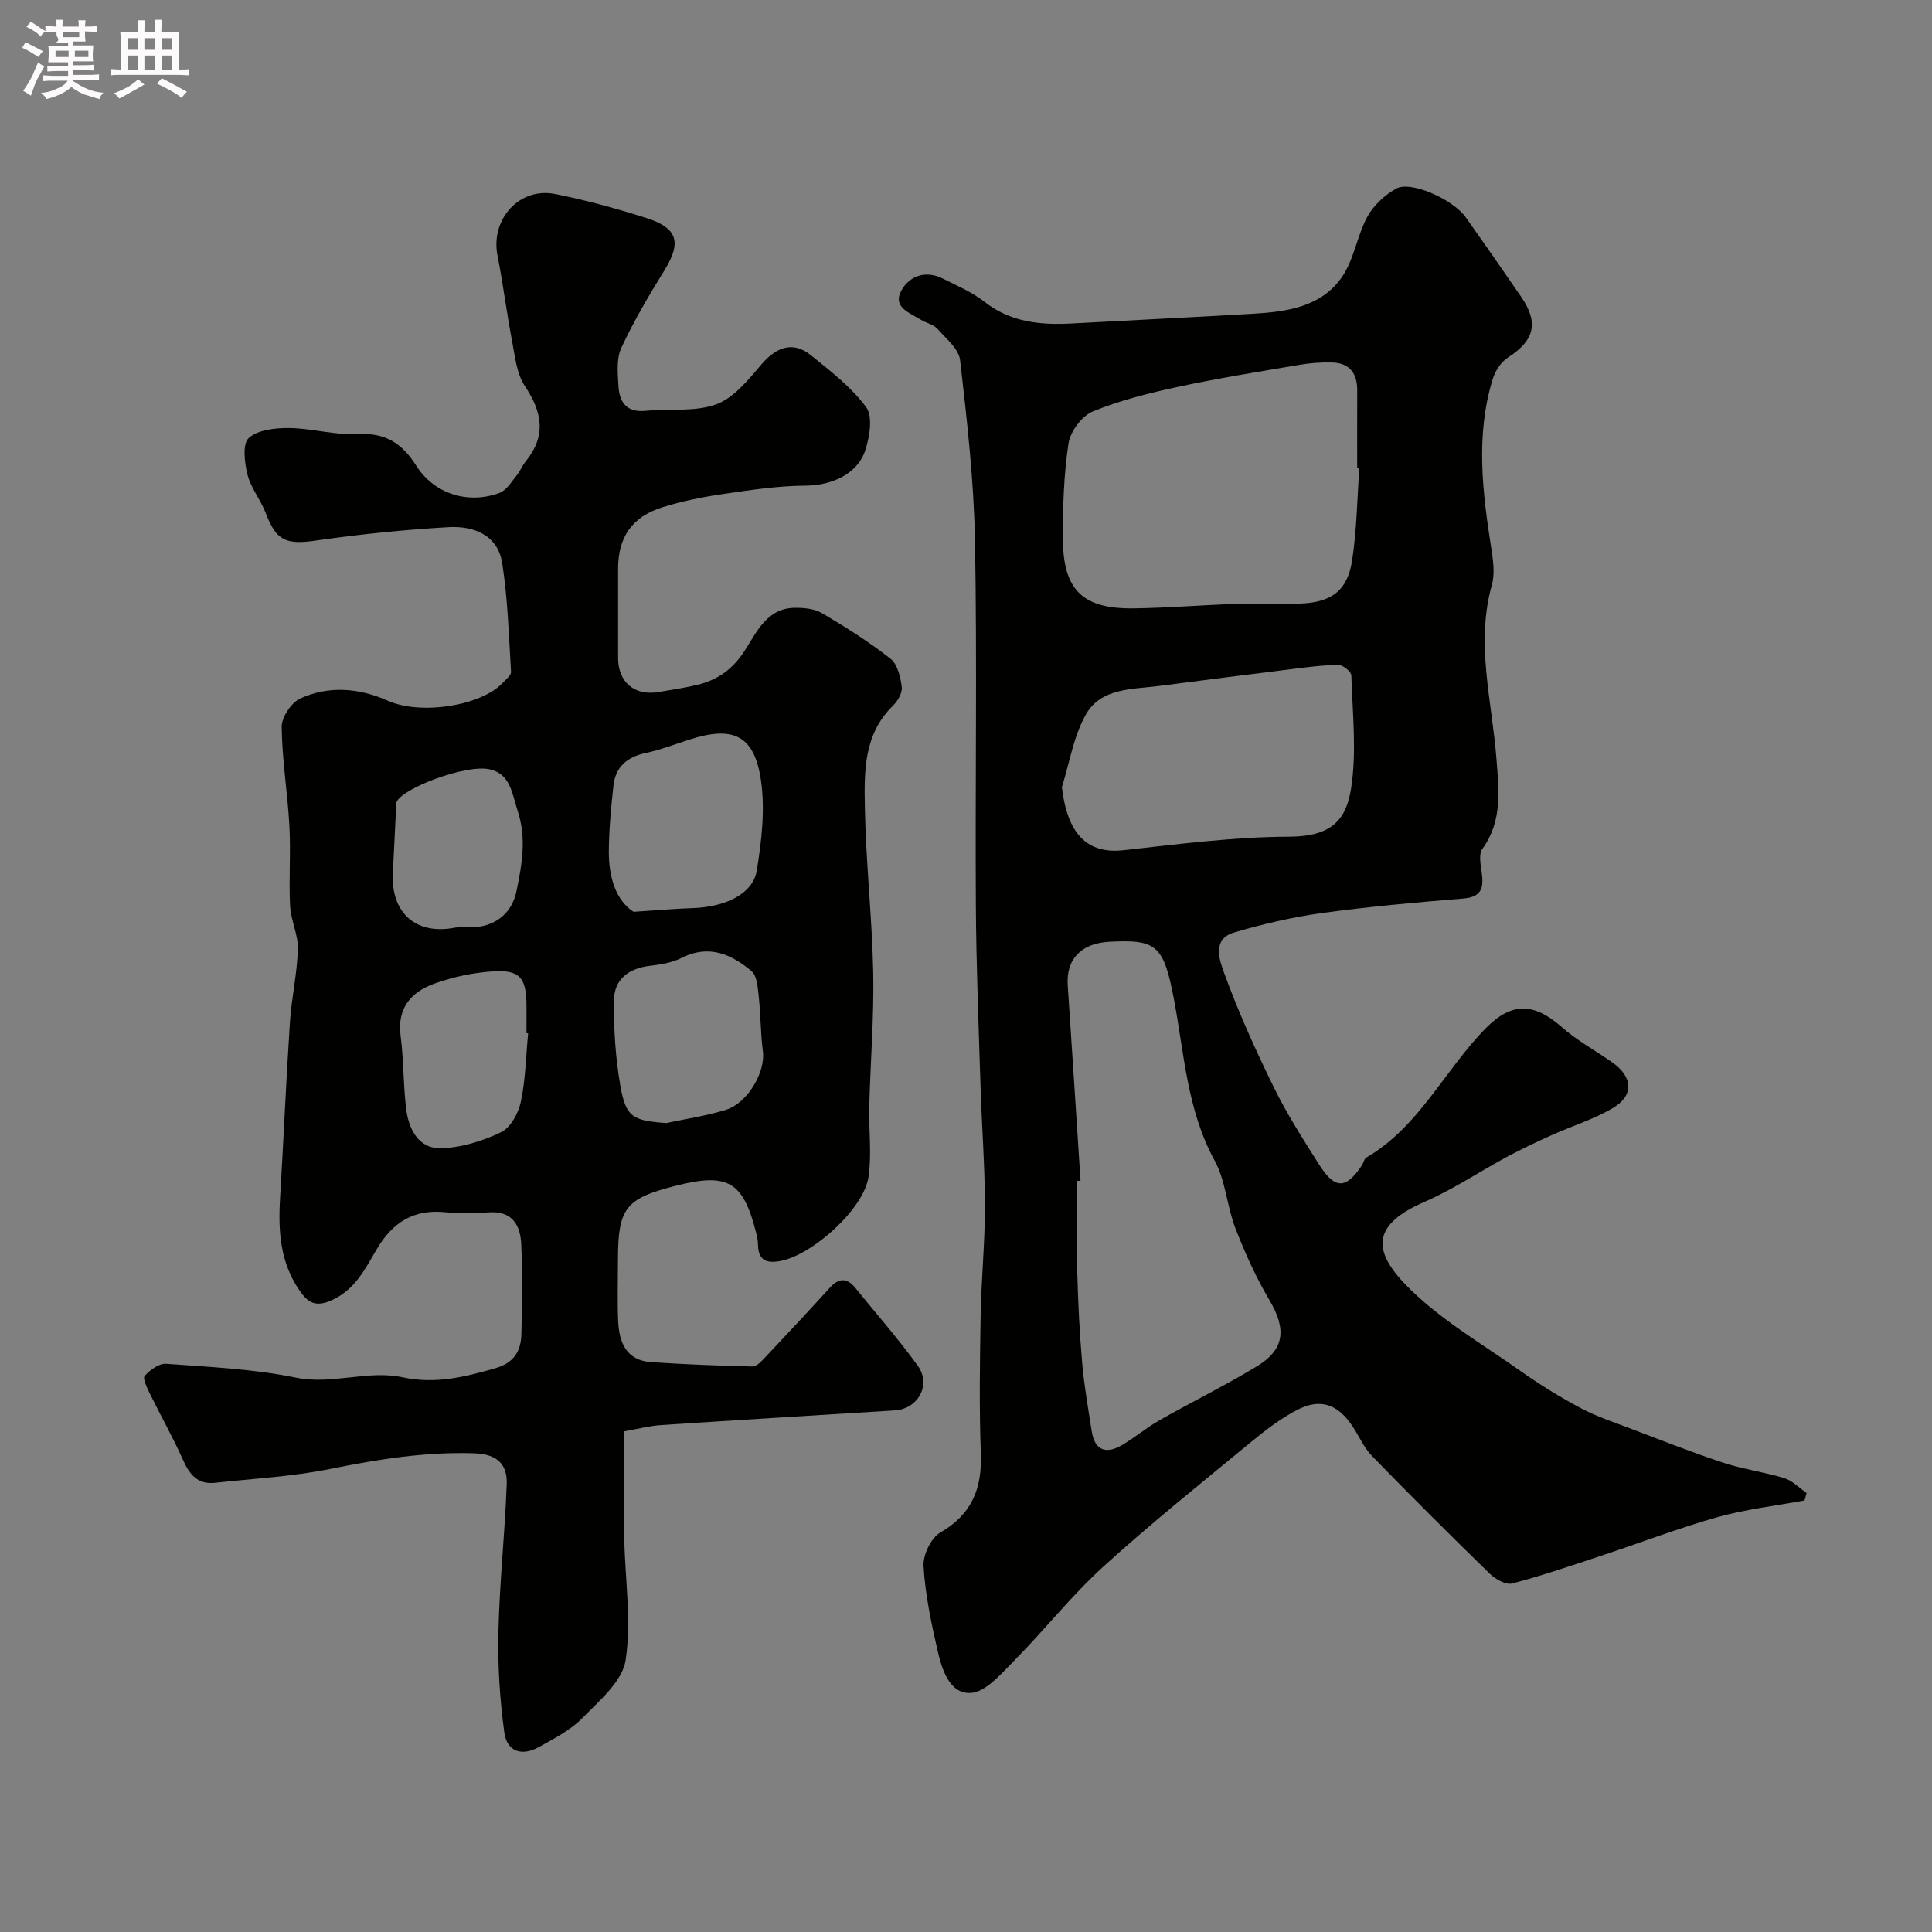 <svg enable-background="new 0 0 400 400" viewBox="0 0 400 400" xmlns="http://www.w3.org/2000/svg"><rect x="0" y="0" width="400" height="400" fill="#808080" stroke="none"/><path d="m6.8 9.5c.6.3 1.3.7 2.1 1.1-.4.4-.7.8-.9 1.2-.7-.4-1.3-.8-1.8-1.1s-1.1-.6-1.6-.8c.2-.4.5-.8.7-1.2.4.2.8.5 1.5.8zm.9 6.9c-.3.6-.5 1.1-.7 1.7s-.4 1.1-.6 1.7c-.6-.4-1.1-.7-1.6-1 .7-1 1.2-1.8 1.5-2.4.3-.5.6-1.1.8-1.7.3-.6.5-1.2.8-1.8.3.3.8.6 1.3.8-.7 1.3-1.2 2.2-1.5 2.7zm.1-11c.4.3 1 .7 1.7 1.1-.5.2-.8.6-1.1 1.1-.5-.6-1-1-1.4-1.2s-.9-.6-1.5-.8c.2-.4.5-.7.9-1.1.5.3.9.6 1.4.9zm10.5 13.1c1 .4 2 .6 3.1.7-.4.4-.7.8-.8 1.3-.9-.2-1.9-.6-3-.9-1-.4-2-.9-2.8-1.6-.5.4-1.1.9-1.9 1.3s-1.9.9-3.3 1.2c-.1-.3-.5-.8-1.1-1.3 1 0 2.1-.3 3.2-.8 1.2-.5 1.9-1 2.3-1.7h-3.2c-.4 0-1 0-2 .1v-1.2c1 0 1.7.1 2 .1h3.3v-1h-2.3c-.2 0-.9 0-2 .1v-1.2c1.2 0 1.9.1 2 .1h2.3v-.8h-4.1c0-.7.1-1.2.1-1.6 0-.5 0-1.1-.1-1.8h4.1v-.7h-2.5c1-.6.1-1.1.1-1.6v-.6h-.5c-.4 0-1 0-1.8.1v-1.3c1.2 0 1.9.1 2.1.1h.2c0-.3 0-.8-.1-1.4h1.4c0 .6-.1 1-.1 1.4h3.4c0-.4 0-.8-.1-1.3h1.5c0 .4-.1.9-.1 1.3.7 0 1.5 0 2.5-.1v1.2c-1 0-1.8-.1-2.5-.1v.6c0 .3 0 .8.1 1.5h-2.5v.8h4.1c0 .7-.1 1.3-.1 1.8s0 1 .1 1.5h-4.1v.8h1.4c.8 0 1.8 0 2.9-.1v1.2c-1 0-1.9-.1-2.8-.1h-1.5v1h3.2c.3 0 1 0 2.1-.1v1.2c-1.1 0-1.8-.1-2.1-.1h-3.4l-.1.1c1.4 1 2.4 1.5 3.4 1.9zm-4.1-6.7v-1.3h-2.7v1.3zm2.2-4.1v-1.1h-3.4v1.1zm1.9 4.1v-1.3h-2.8v1.3z" fill="#fcfafa"/><path d="m37 6.7v2.3 5.4c1 0 1.8 0 2.2-.1v1.3c-.6 0-1.5-.1-2.5-.1h-11.9c-.7 0-1.3 0-1.8.1v-1.3c.5 0 1.1.1 2 .1v-5.2c0-1 0-1.8-.1-2.5h3.7c0-1.3 0-2.1-.1-2.5h1.5c0 .4-.1 1.3-.1 2.5h2.2c0-1.2 0-2.1-.1-2.6h1.5c0 .4-.1 1.3-.1 2.6zm-12.3 13.7c-.3-.4-.7-.8-1.1-1.1 1.1-.4 2.1-.9 2.9-1.3.8-.5 1.5-1 2.1-1.6.4.4.9.8 1.3 1.1-2.5 1.4-4.2 2.4-5.2 2.9zm3.9-10.1v-2.4h-2.2v2.4zm0 4.1v-2.9h-2.2v2.9zm3.5-4.1v-2.4h-2.2v2.4zm0 4.1v-2.9h-2.2v2.9zm.4 2.9 1-1.1c.6.3 1.4.7 2.5 1.3s2 1.1 2.7 1.5c-.4.4-.8.8-1.1 1.3-.8-.8-2.5-1.7-5.1-3zm3.1-7v-2.4h-2.1v2.4zm0 4.1v-2.9h-2.1v2.9z" fill="#fcfafa"/><g fill="#010100"><path d="m373.61 310.65c-6.02 1.12-12.17 1.81-18.04 3.46-8.09 2.28-15.97 5.32-23.97 7.96-6.14 2.03-12.27 4.14-18.52 5.77-1.3.34-3.46-.88-4.62-2-8.24-8.02-16.38-16.15-24.4-24.39-1.65-1.7-2.65-4.03-3.97-6.05-3.08-4.7-6.71-6.01-11.61-3.45-3.44 1.8-6.6 4.24-9.61 6.72-10.26 8.47-20.67 16.79-30.5 25.74-6.58 6-12.15 13.09-18.43 19.45-2.66 2.69-5.9 6.52-9.01 6.65-4.42.18-5.95-4.98-6.85-8.94-1.31-5.71-2.53-11.51-2.87-17.32-.14-2.32 1.55-5.85 3.49-6.97 6.52-3.77 8.63-9.08 8.37-16.27-.34-9.49-.21-19-.04-28.5.13-7.61.9-15.2.89-22.81-.01-8.27-.65-16.54-.91-24.81-.39-12.46-.89-24.93-.97-37.4-.15-25.19.27-50.38-.18-75.56-.23-12.47-1.66-24.95-3.08-37.36-.27-2.33-2.92-4.5-4.72-6.51-.82-.91-2.31-1.18-3.42-1.87-2.29-1.42-5.94-2.59-4.01-6.06 1.69-3.03 5.04-4.24 8.6-2.44 2.91 1.47 6 2.76 8.53 4.75 5.47 4.3 11.66 4.89 18.2 4.53 12.53-.69 25.07-1.28 37.6-2.02 6.97-.41 14.05-1.44 18.3-7.63 2.49-3.63 3.1-8.51 5.24-12.46 1.28-2.35 3.6-4.5 5.96-5.81 3.04-1.69 11.78 2.23 14.41 5.94 3.86 5.46 7.69 10.94 11.47 16.46 3.71 5.42 2.75 9.04-2.75 12.58-1.43.92-2.63 2.78-3.14 4.45-3.58 11.66-2.12 23.41-.28 35.15.38 2.44.75 5.15.11 7.44-3.41 12.16.02 24.02.94 36.02.48 6.31 1.32 12.88-2.91 18.66-.75 1.02-.41 3.02-.19 4.51.46 3.13.42 5.43-3.75 5.77-9.81.8-19.63 1.68-29.37 3.02-6.1.84-12.17 2.27-18.09 4.01-4.71 1.38-2.97 5.91-2.06 8.4 2.94 8.07 6.5 15.95 10.29 23.67 2.7 5.51 6.04 10.72 9.33 15.92 3.3 5.23 5.57 5.21 8.87.25.36-.54.49-1.38.98-1.66 11.03-6.45 16.23-18.27 24.86-26.92 5.26-5.28 9.88-5.08 15.52-.11 3.16 2.79 6.95 4.87 10.43 7.29 4.34 3.02 4.64 6.88.19 9.51-3.95 2.34-8.47 3.72-12.69 5.62-3.1 1.39-6.18 2.85-9.17 4.45-5.72 3.08-11.16 6.75-17.09 9.33-10.51 4.58-11.28 9.75-3.64 17.49 6.8 6.89 15.51 11.92 23.51 17.58 3.98 2.81 8.17 5.39 12.48 7.68 3.25 1.73 6.81 2.9 10.27 4.21 6.38 2.42 12.73 4.94 19.2 7.07 4.12 1.36 8.51 1.92 12.66 3.21 1.68.52 3.07 2.01 4.59 3.06-.16.54-.29 1.04-.43 1.54zm-149.9-66.2c-.24.02-.48.03-.71.05 0 6.33-.13 12.66.04 18.98.17 6.27.47 12.54 1.02 18.78.41 4.71 1.24 9.38 1.97 14.06.64 4.09 3.04 4.78 6.32 2.84 2.66-1.57 5.05-3.6 7.73-5.12 6.66-3.78 13.56-7.17 20.11-11.14 5.85-3.54 6.17-7.73 2.63-13.73-2.79-4.72-5.08-9.79-7.06-14.92-1.75-4.53-1.99-9.76-4.27-13.93-5.74-10.51-6.3-22.15-8.44-33.44-2.12-11.22-3.64-12.42-13.37-11.9-5.77.31-8.98 3.53-8.62 9.01.91 13.47 1.77 26.96 2.65 40.46zm57.73-147.56c-.15-.01-.3-.02-.45-.03 0-5.33-.02-10.67.01-16 .02-3.51-1.54-5.7-5.16-5.81-2.29-.07-4.63.11-6.89.5-8.35 1.42-16.72 2.75-25 4.53-6 1.29-12.05 2.79-17.7 5.11-2.27.93-4.65 4.15-5.03 6.62-.98 6.5-1.19 13.16-1.16 19.75.04 10.61 4.08 14.53 14.65 14.39 7.1-.09 14.2-.69 21.3-.93 4.33-.14 8.67.08 13-.05 6.57-.2 9.95-2.61 10.92-8.87.98-6.33 1.05-12.8 1.51-19.21zm-61.59 66.1c1.15 9.69 5.24 13.87 12.77 13.04 11.41-1.26 22.87-2.77 34.31-2.8 8.82-.03 11.78-3.55 12.79-9.94 1.2-7.63.3-15.62.06-23.44-.02-.8-1.78-2.21-2.71-2.19-3.42.05-6.85.53-10.26.95-8.92 1.1-17.84 2.24-26.76 3.4-5.63.73-12.16.36-15.29 6.02-2.51 4.51-3.34 9.94-4.91 14.96z"/><path d="m129.23 296.34c0 7.48-.09 14.79.02 22.11.14 8.45 1.52 17.05.28 25.27-.66 4.37-5.43 8.38-8.94 11.97-2.44 2.51-5.79 4.21-8.91 5.96-3.67 2.05-6.73 1.03-7.28-3.04-.92-6.84-1.37-13.81-1.21-20.71.23-10.21 1.34-20.4 1.72-30.61.16-4.14-2-6.24-6.7-6.4-10.14-.34-19.93 1.23-29.81 3.23-7.83 1.59-15.91 2-23.89 2.88-3.53.39-5.24-1.66-6.59-4.68-2.1-4.7-4.65-9.21-6.92-13.84-.57-1.16-1.5-3.12-1.05-3.61 1.11-1.22 2.98-2.62 4.44-2.51 8.98.66 18.06 1.06 26.84 2.86 7.57 1.55 14.87-1.63 22.14-.06 6.73 1.45 12.84-.06 19.17-1.88 3.97-1.14 5.33-3.61 5.41-7.13.15-6.16.24-12.34-.03-18.49-.17-3.96-1.81-6.99-6.7-6.66-2.99.2-6.02.29-8.99-.02-6.53-.68-10.91 2.05-14.19 7.59-2.43 4.11-4.53 8.53-9.51 10.69-3.28 1.43-4.83.37-6.54-2.11-3.97-5.78-4.41-12.23-4.01-18.93.73-12.2 1.25-24.41 2.05-36.6.33-5.05 1.5-10.06 1.64-15.1.09-2.97-1.45-5.96-1.61-8.98-.28-5.48.16-11.01-.14-16.49-.37-6.87-1.52-13.7-1.6-20.56-.02-2.01 2.01-5.05 3.87-5.89 5.93-2.68 12.1-2.18 18.11.48 6.86 3.04 19.33 1.05 23.78-3.7.66-.71 1.77-1.56 1.72-2.29-.45-7.51-.67-15.08-1.82-22.49-.91-5.86-5.94-7.76-11.13-7.46-9.16.53-18.33 1.46-27.41 2.77-6.23.9-8.24.08-10.44-5.73-1.03-2.72-3.05-5.11-3.75-7.88-.62-2.47-1.09-6.39.25-7.61 1.9-1.72 5.52-2.1 8.4-2.07 4.72.05 9.48 1.52 14.15 1.25 5.73-.33 9.2 1.91 12.12 6.54 3.7 5.85 10.8 8.07 17.27 5.63 1.44-.54 2.45-2.31 3.54-3.62.72-.86 1.12-1.98 1.83-2.85 4.3-5.27 3.51-10.19-.13-15.62-1.71-2.54-2.04-6.1-2.65-9.27-1.13-5.91-1.87-11.89-3.03-17.79-1.47-7.5 4.52-14.21 11.97-12.72 6.34 1.27 12.62 2.99 18.79 4.95 6.63 2.1 7.37 5.09 3.77 10.9-3.22 5.2-6.34 10.5-8.91 16.04-1.03 2.23-.72 5.21-.58 7.82.18 3.34 1.64 5.57 5.62 5.18 4.92-.49 10.23.28 14.68-1.37 3.69-1.36 6.67-5.18 9.43-8.38 3.03-3.52 6.49-4.67 10.03-1.83 4.11 3.31 8.44 6.64 11.52 10.81 1.42 1.92.74 6.09-.15 8.86-1.62 5.05-7.05 7.37-12.4 7.4-5.75.03-11.53.92-17.24 1.76-4.16.61-8.32 1.45-12.33 2.7-6.36 1.98-9.22 6.19-9.23 12.73-.01 6.17-.01 12.33 0 18.5.01 4.98 3.37 7.85 8.27 7.05 2.73-.45 5.48-.86 8.17-1.51 4.19-1.01 7.32-3.25 9.78-7.07 2.47-3.83 4.57-8.78 10.33-8.87 1.91-.03 4.12.19 5.7 1.12 4.88 2.88 9.7 5.92 14.14 9.41 1.46 1.15 2.08 3.81 2.34 5.87.15 1.22-.85 2.93-1.84 3.89-6.09 5.93-5.94 13.67-5.8 21.11.21 11.37 1.5 22.72 1.73 34.09.18 9.25-.58 18.51-.82 27.77-.12 4.85.54 9.79-.15 14.54-.97 6.66-11.55 16.14-18.19 17.42-3.04.59-4.66-.17-4.7-3.45-.01-.8-.19-1.62-.39-2.41-2.69-10.61-5.82-12.44-16.61-9.71-10.46 2.65-11.99 4.61-11.99 15.46 0 4.17-.13 8.34.04 12.5.18 4.45 1.65 8.23 6.87 8.57 6.97.47 13.95.73 20.93.9.82.02 1.78-.98 2.47-1.71 4.54-4.82 9.07-9.65 13.51-14.55 1.88-2.08 3.55-2.2 5.34 0 4.33 5.35 8.9 10.54 12.92 16.11 2.84 3.94.06 8.93-4.75 9.24-16.13 1.01-32.27 1.97-48.4 3.04-2.37.15-4.77.79-7.64 1.29zm1.94-107.56c5.07-.32 8.6-.65 12.13-.76 6.87-.21 12.59-2.93 13.38-7.78 1-6.12 1.75-12.58.87-18.65-1.37-9.45-5.8-11.43-15.07-8.38-2.93.96-5.83 2.06-8.83 2.7-3.81.81-6.21 2.86-6.64 6.72-.5 4.56-.93 9.14-.96 13.72-.01 5.27 1.45 10.05 5.12 12.43zm6.77 43.74c4.13-.89 8.35-1.5 12.36-2.75 4.56-1.43 8.2-7.89 7.65-12.06-.49-3.72-.44-7.51-.85-11.25-.21-1.87-.32-4.4-1.51-5.4-4.14-3.49-8.79-5.59-14.41-2.76-1.98 1-4.35 1.4-6.6 1.66-4.37.5-7.4 2.77-7.46 7.06-.08 5.91.3 11.92 1.31 17.74 1.15 6.56 2.54 7.24 9.51 7.76zm-28.6-18.59c-.11-.01-.23-.02-.34-.03 0-2 .02-4 0-5.99-.07-5.55-1.45-7.18-7.09-6.79-4 .27-8.09 1.14-11.87 2.49-4.83 1.72-7.86 5-7.1 10.84.66 5.05.53 10.21 1.17 15.26.52 4.1 2.59 8.09 7.06 8.02 4.23-.07 8.68-1.47 12.54-3.3 1.97-.93 3.62-3.94 4.12-6.29.98-4.64 1.06-9.47 1.51-14.21zm-28.01-33.1c-.39 8.23 4.84 12.74 12.68 11.26 1.13-.21 2.32-.07 3.49-.09 4.85-.05 8.47-2.77 9.44-7.53 1.12-5.47 2.11-10.86.24-16.58-1.2-3.67-1.5-7.71-5.9-8.63-4.92-1.02-18.04 3.96-19.17 6.79-.12.29-.07.66-.09.99-.24 4.59-.46 9.19-.69 13.79z"/></g></svg>